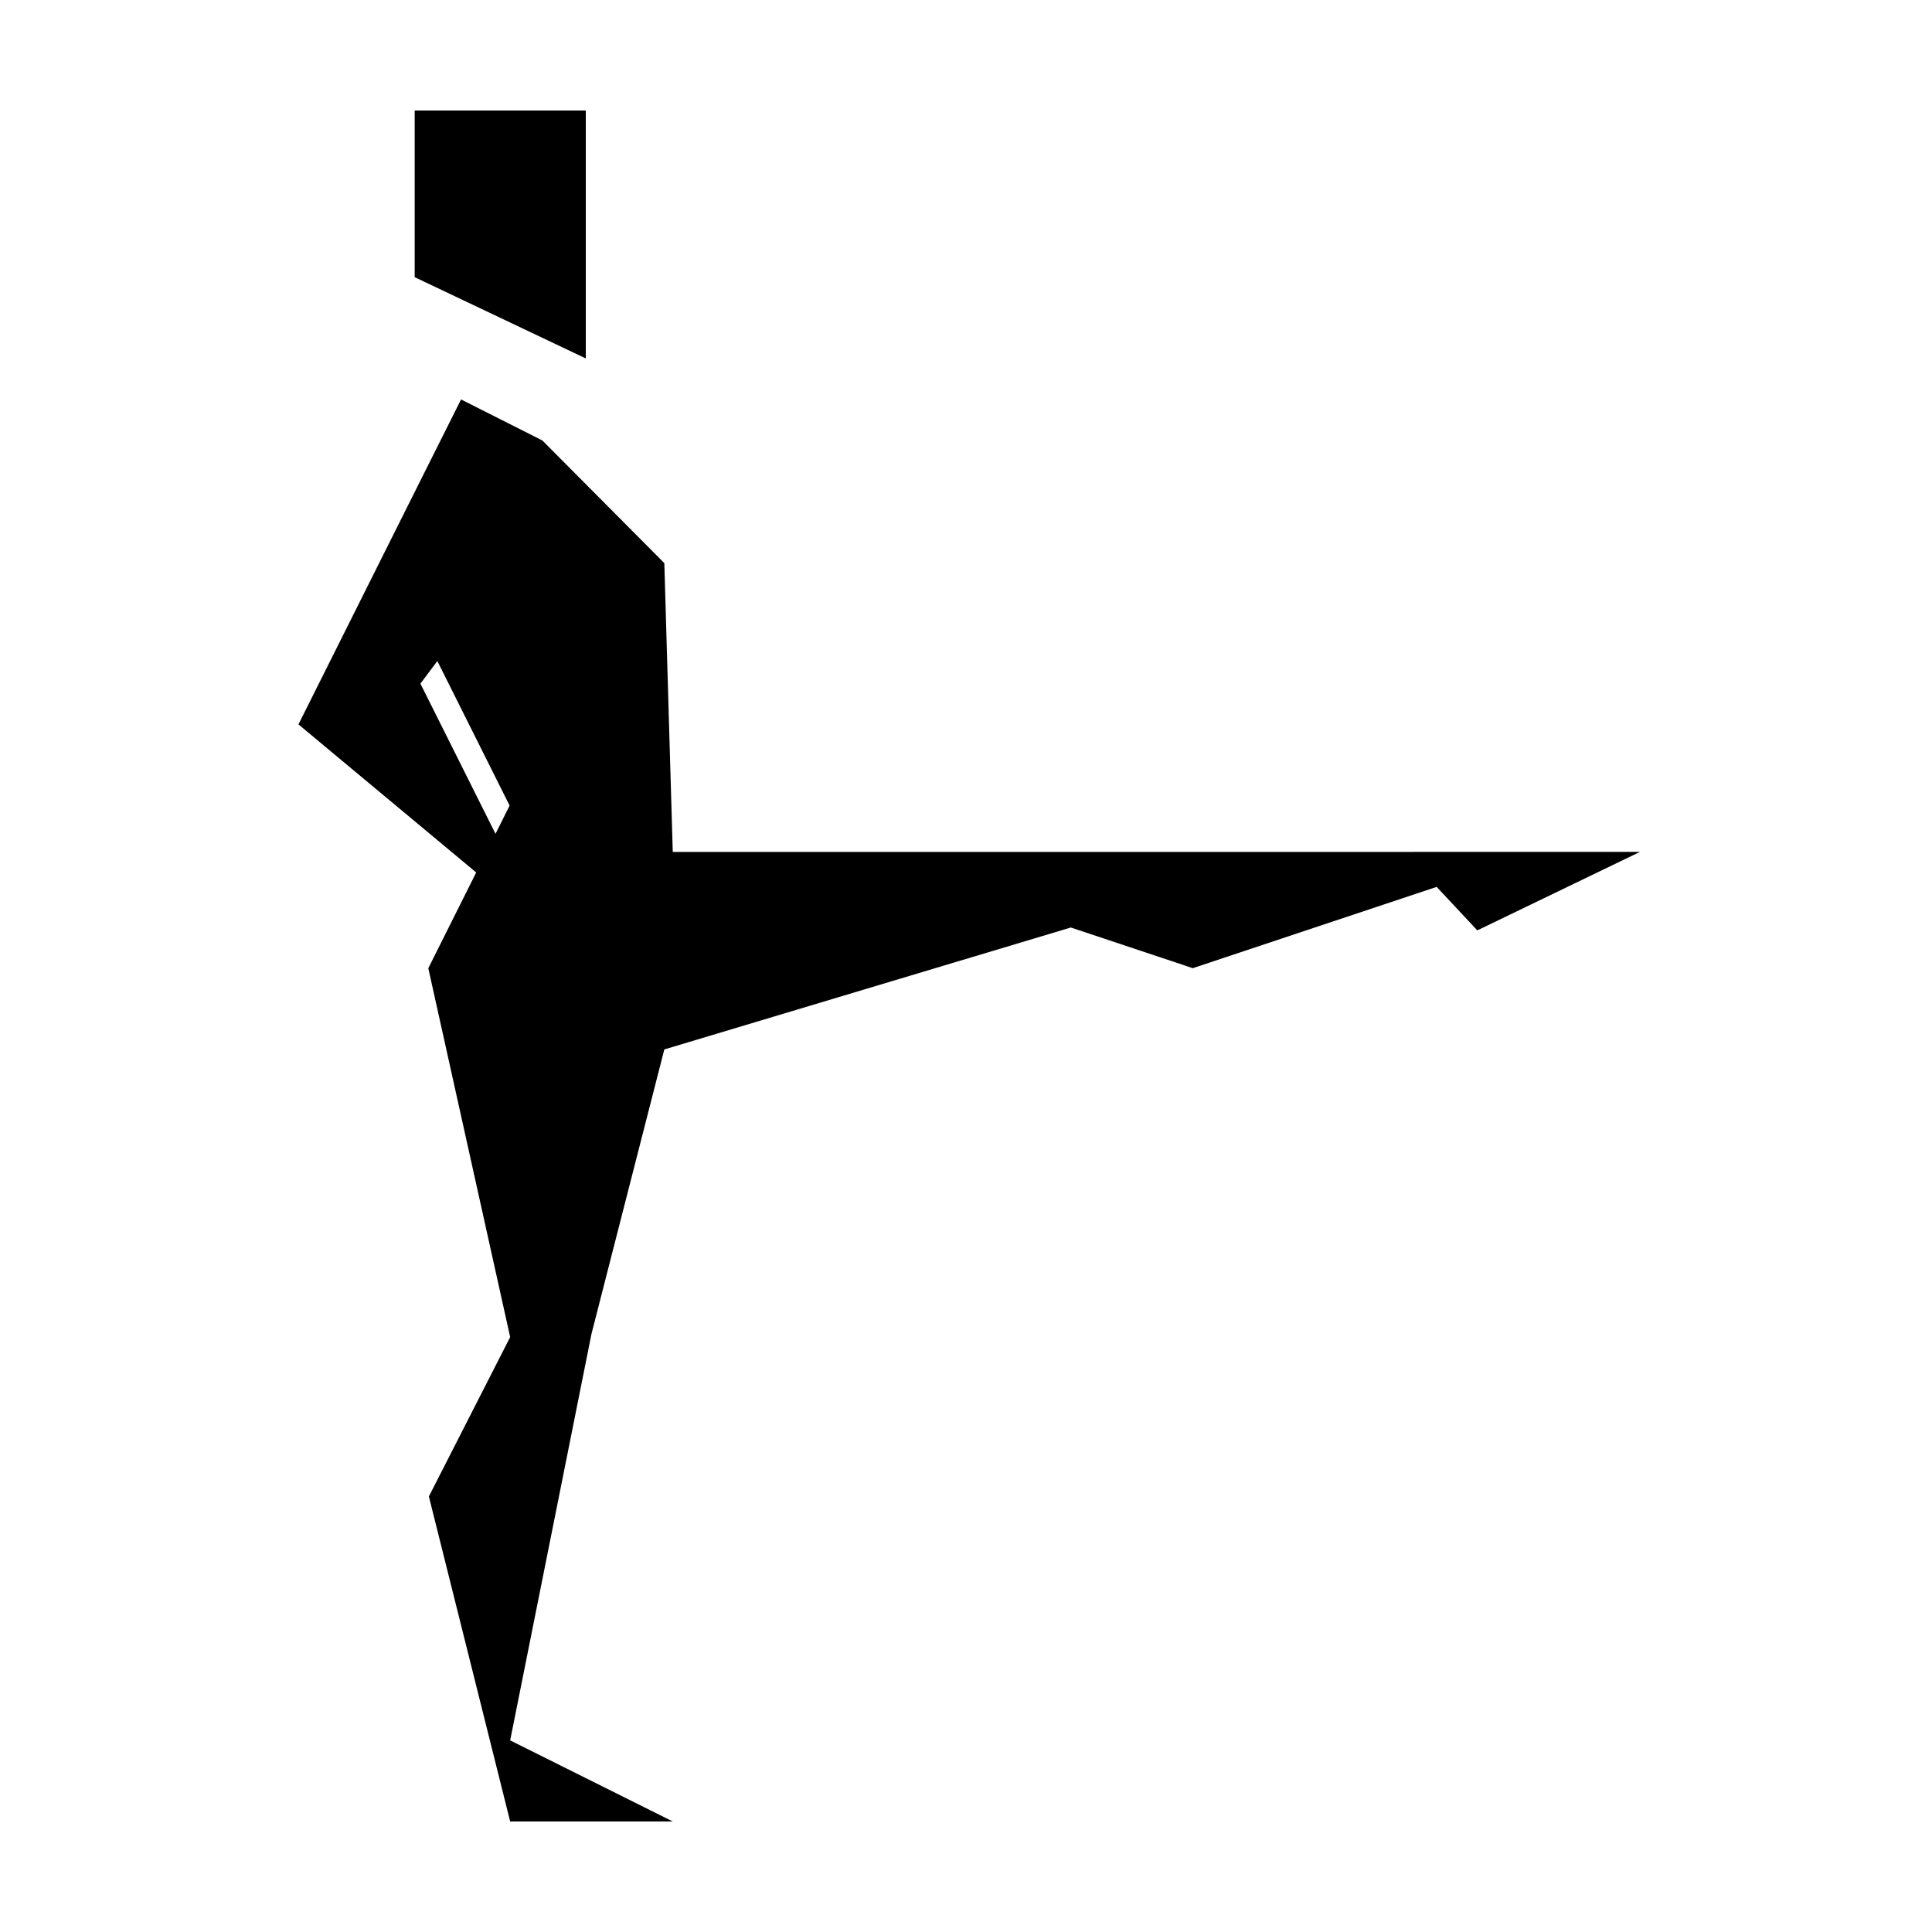 <?xml version="1.0" encoding="UTF-8"?>
<!-- Uploaded to: ICON Repo, www.iconrepo.com, Generator: ICON Repo Mixer Tools -->
<svg fill="#000000" width="800px" height="800px" version="1.1" viewBox="144 144 512 512" xmlns="http://www.w3.org/2000/svg">
 <g>
  <path d="m322.29 369.77-2.238-76.539-32.32-32.504-21.547-10.867-10.77 21.496-32.32 64.617 47.105 39.242-12.695 25.375 21.695 97.754-21.543 42.234 21.543 86.133h43.09l-43.09-21.492 21.547-107.71 19.305-75.395 107.72-32.312 32.324 10.777 64.633-21.543 10.777 11.527 43.086-20.797zm-66.875-44.602 4.488-5.984 19.148 38.309-3.738 7.477z"/>
  <path d="m299.24 173.29h-45.344v44.164l45.344 21.535z"/>
 </g>
</svg>